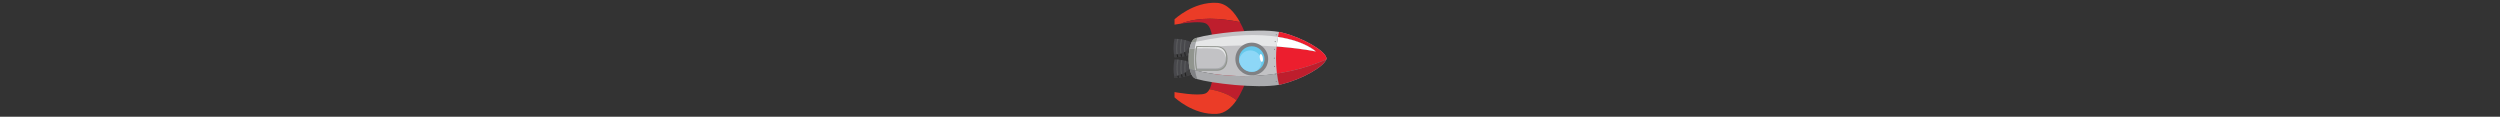 <svg xmlns="http://www.w3.org/2000/svg" id="Layer_1" viewBox="0 0 2249 105"><rect x="0" y="0" width="2249" height="105" fill="#333333" stroke="none"/><defs><style>.cls-1{fill:#67c9ec;}.cls-2{fill:#ec1e2e;}.cls-3{fill:#e6e7e8;}.cls-4{fill:#eb3c27;}.cls-5{fill:#fff;}.cls-6{fill:#91958e;}.cls-7{fill:#c2c2c5;}.cls-8{fill:#8dd7f7;}.cls-9{fill:#a6a8ab;}.cls-10{fill:#aaabae;}.cls-11{fill:#be1e2d;}.cls-12{fill:#232323;}.cls-13{fill:#404041;}.cls-14{fill:#808184;}.cls-15{fill:#48484c;}.cls-16{fill:#58595b;}</style></defs><path class="cls-15" d="m1056.58 51.55c-.19-.85-.35-1.73-.47-2.63-.27-1.83-.42-3.75-.42-5.72.0-2.92.32-5.73.9-8.34.82.02 1.62.06 2.42.13l1.07.1c.8.07 1.59.17 2.35.27.36.06.71.12 1.05.18.8.13 1.57.27 2.31.45.36.07.71.17 1.04.26 1.52.39 2.89.85 4.1 1.38 1.19.53 2.21 1.11 3.05 1.73 1.52 1.15 2.37 2.46 2.37 3.84.0 1.24-.7 2.43-1.94 3.49-1.68 1.42-4.32 2.63-7.63 3.48-.34.09-.68.18-1.02.25-.74.17-1.52.33-2.31.45-.35.06-.7.12-1.05.17-.76.12-1.54.2-2.34.27-.36.04-.71.07-1.08.1-.78.06-1.58.11-2.39.13"/><path class="cls-15" d="m1056.58 70.12c-.11-.46-.2-.94-.27-1.42-.41-2.21-.62-4.53-.62-6.92.0-2.92.32-5.73.9-8.35.88.02 1.74.07 2.59.14h.01c.36.03.71.06 1.06.09.79.08 1.57.18 2.33.3.35.05.7.11 1.04.16.79.14 1.56.3 2.3.47.36.07.71.16 1.04.26 2.2.57 4.09 1.3 5.59 2.15.3.17.58.34.84.51 1.89 1.26 2.97 2.71 2.97 4.26.0.82-.3 1.61-.85 2.36-1.37 1.82-4.28 3.39-8.16 4.45-.33.1-.68.19-1.02.26-.74.19-1.51.36-2.31.5h-.01c-.35.07-.69.13-1.04.18-.77.13-1.55.23-2.36.32-.35.04-.71.07-1.07.11-.96.08-1.94.14-2.94.17"/><path class="cls-13" d="m1066.78 50.18c-.28-1.24-.47-2.48-.59-3.67 3.03-2.16 4.27-6.49 4.74-8.87 1.19.53 2.21 1.11 3.05 1.73l.43 7.33c-1.68 1.42-4.32 2.63-7.63 3.48"/><path class="cls-13" d="m1063.45 50.88c-.25-.98-.44-1.95-.59-2.9.7-.2 1.38-.45 2.07-.75.08-.04.18-.08.26-.14.12 1.09.31 2.2.57 3.33-.74.17-1.52.33-2.31.45"/><path class="cls-13" d="m1060.05 51.33c-.24-.89-.44-1.77-.58-2.64.76-.09 1.56-.23 2.36-.42.13.92.32 1.85.56 2.78-.76.12-1.54.2-2.34.27"/><path class="cls-13" d="m1056.58 51.55c-.19-.85-.35-1.73-.47-2.63.69.0 1.47-.03 2.3-.11.15.85.34 1.73.57 2.61-.78.06-1.58.11-2.39.13"/><path class="cls-13" d="m1067.34 68.6c-.33-1.28-.55-2.53-.7-3.75 3.75-2.52 5.32-6.04 5.9-7.83l.84.51 2.11 6.62c-1.37 1.81-4.28 3.39-8.15 4.45"/><path class="cls-13" d="m1064 69.36c-.26-.95-.47-1.89-.63-2.82.2-.07.41-.17.62-.25.59-.25 1.15-.53 1.67-.83.15 1.11.37 2.25.66 3.41-.74.19-1.52.36-2.32.5"/><path class="cls-13" d="m1060.59 69.86c-.21-.71-.38-1.4-.53-2.1.71-.22 1.47-.5 2.29-.81.16.85.36 1.72.6 2.59-.77.13-1.55.23-2.36.32"/><path class="cls-13" d="m1056.58 70.13c-.11-.46-.2-.94-.27-1.42.76-.14 1.68-.34 2.74-.64.13.63.28 1.27.47 1.9-.96.08-1.94.14-2.94.17"/><path class="cls-4" d="m1115.46 19.89c-4.87-8.92-11.72-16.83-20.77-17.33-21.25-1.18-38.09 14.84-38.09 14.84v4.78s2.3-.42 5.6-.9c16.74-6.37 35.54-4.97 53.26-1.39"/><path class="cls-11" d="m1091.32 47.51 33.69-1.77s-2.99-13.84-9.56-25.85c-17.72-3.58-36.52-4.98-53.26 1.39 6.75-.97 17.74-2.15 22.12-.39 8.19 3.29 7.01 26.62 7.01 26.62"/><path class="cls-11" d="m1125.01 59.26-33.69-1.77s.77 15.17-3.23 22.77c8.86 1.57 17.57 4.4 24.26 9.94 8.74-12.77 12.67-30.95 12.67-30.95"/><path class="cls-4" d="m1094.68 102.44c7.27-.4 13.12-5.59 17.67-12.24-6.68-5.54-15.4-8.38-24.26-9.94-.96 1.82-2.19 3.21-3.78 3.85-6.53 2.62-27.72-1.29-27.72-1.29v4.78s16.84 16.02 38.09 14.84"/><path class="cls-7" d="m1122.68 68.52c4.99-.11 9.99-.39 14.96-.86 1.17-.12 2.35-.23 3.51-.37.23-.02.46-.05.7-.08.94-.11 1.87-.22 2.78-.35.23-.02.45-.05.68-.08 1.13-.16 2.26-.32 3.37-.5.03.0.06.0.09-.01.43-.06.85-.14 1.28-.2.79-.13 1.58-.26 2.36-.4.4-.06.79-.14 1.18-.2.27-.05.55-.11.81-.16.91-.17 1.8-.34 2.71-.52.78-.16 1.56-.33 2.34-.49.78-.17 1.55-.34 2.33-.52.74-.17 1.48-.34 2.21-.52.04-.01.07-.02.11-.03.72-.17 1.43-.35 2.16-.53.18-.05.37-.09.56-.15.53-.13 1.05-.26 1.58-.41.09-.02.19-.05.3-.08h0c.28-.08.56-.16.85-.24.34-.08.68-.18 1.02-.28.53-.15 1.06-.3 1.58-.44.56-.16 1.13-.32 1.69-.5.4-.12.79-.23 1.18-.36.35-.1.7-.21 1.05-.33.57-.18 1.13-.36 1.7-.54.59-.19 1.17-.38 1.76-.58.16-.05.31-.09.45-.15.2-.06.39-.14.58-.2.56-.19 1.12-.39 1.67-.59.08-.02.17-.05.25-.08.18-.06.36-.13.53-.19.21-.07.42-.15.63-.23.03-.01.06-.02.1-.04.33-.11.67-.23.99-.36.63-.23 1.26-.48 1.89-.72.7-.26 1.39-.54 2.08-.82.15-.05.31-.12.45-.18.43-.17.88-.36 1.32-.54.88-.36 1.75-.73 2.61-1.11.05-.14.11-.27.14-.41h.07c.02-.2.01-.4.0-.61.01-.21.02-.41.0-.61h-.1c-1.67-6.59-21.12-17.9-39.82-22.62-.88-.22-1.81-.42-2.81-.6-19.94-3.6-61.19 1.52-73.38 5.1-.88.25-1.59.51-2.15.74-1.39.59-2.54 2.05-3.43 4.05-.7 1.55-1.23 3.45-1.61 5.53-1.04 5.56-.97 12.46.21 17.83 3.88 1.09 7.84 2.05 11.83 2.86 1.99.4 4.01.78 6.03 1.12 5.05.84 10.17 1.48 15.32 1.9 3.09.24 6.19.42 9.3.53 3.32.11 6.64.13 9.98.06m26.97-35.25c24.64 3.84 34.05 13.11 34.05 13.11-11.92-2.25-23.85-3.65-35.28-4.45.3-2.96.7-5.86 1.22-8.66"/><path class="cls-10" d="m1150.57 76.3c.99-.18 1.93-.38 2.81-.6 18.32-4.63 37.35-15.57 39.69-22.21-37.37 16.28-83.35 19.54-122.86 8.46.93 4.23 2.53 7.54 4.83 8.51.53.22 1.2.45 2.01.71 12.01 3.58 53.5 8.74 73.52 5.14"/><path class="cls-2" d="m1148.69 66.11v.04c-.47-4.39-.77-8.95-.77-13.66.0-3.63.17-7.19.51-10.65 11.43.8 23.36 2.2 35.28 4.45.0.0-9.42-9.27-34.05-13.11.27-1.53.58-3.03.93-4.49.99.18 1.93.38 2.81.6 18.7 4.72 38.16 16.03 39.82 22.65h.11c.02.16.01.35.0.55.01.2.02.39.0.66h-.11c-.03.06-.08.19-.14.33-.86.38-1.73.75-2.6 1.11-.44.18-.88.37-1.32.54-.15.06-.31.13-.45.18-.7.28-1.38.56-2.08.82-.63.24-1.25.49-1.89.72-.09.04-.2.07-.3.12-.23.08-.46.17-.7.24-.03.02-.06.03-.09.04-.21.08-.42.16-.63.23-.17.06-.35.13-.53.19-.08.03-.17.06-.25.08-.55.2-1.11.4-1.67.59-.19.06-.38.14-.58.2-.15.05-.3.09-.45.15-.58.2-1.16.39-1.75.58-.57.18-1.13.36-1.7.54-.35.12-.7.23-1.04.33-.39.13-.79.25-1.18.36-.56.18-1.13.34-1.69.5-.52.16-1.04.31-1.57.44-.62.18-1.24.36-1.86.52-.12.03-.22.06-.33.08-.53.15-1.05.28-1.58.41-.18.05-.37.11-.56.15-.75.2-1.51.38-2.27.56-.74.18-1.48.35-2.21.52-.78.18-1.55.35-2.33.52-.78.16-1.56.33-2.34.49-1.17.24-2.34.46-3.52.67-1.18.22-2.36.42-3.54.6-.42.07-.85.15-1.28.21"/><path class="cls-11" d="m1153.38 75.7c18.32-4.63 37.36-15.57 39.69-22.22-13.84 6.03-28.86 10.28-44.3 12.67.44 3.51 1.04 6.91 1.8 10.14.99-.18 1.93-.38 2.81-.6"/><path class="cls-6" d="m1076 37.6c-1.44.32-2.91.64-4.39.98.89-2 2.04-3.46 3.43-4.05.56-.23 1.28-.49 2.15-.74-.4 1.05-.81 2.34-1.19 3.81"/><path class="cls-6" d="m1075.02 63.22c-1.61-.4-3.22-.83-4.81-1.28-1.18-5.38-1.26-12.28-.21-17.83 1.34-.17 2.95-.37 4.82-.58-.82 5.64-1.04 12.58.2 19.69"/><path class="cls-14" d="m1075.02 63.22c-1.61-.4-3.21-.83-4.8-1.28.93 4.23 2.53 7.54 4.83 8.51.53.22 1.2.45 2.01.71-.92-2.63-1.57-5.3-2.04-7.94"/><path class="cls-5" d="m1183.7 46.3c-11.92-2.25-23.85-3.65-35.28-4.45.3-2.96.7-5.86 1.22-8.66 24.64 3.84 34.05 13.11 34.05 13.11"/><path class="cls-9" d="m1070 44.11c.05-.27.11-.55.16-.81.05-.24.11-.47.16-.71.08-.37.17-.72.26-1.07.04-.16.08-.31.14-.46.26-.9.56-1.73.9-2.48 1.48-.34 2.94-.66 4.39-.98-.45 1.73-.86 3.73-1.18 5.93-1.87.21-3.48.41-4.82.58"/><path class="cls-3" d="m1074.82 43.53c.32-2.19.73-4.2 1.18-5.93 32.89-7.14 56.83-7.06 73.65-4.42-.53 2.79-.93 5.7-1.22 8.66-31.69-2.25-59.67.08-73.6 1.69"/><path class="cls-9" d="m1094.85 63.07h-18.27c-2.64-10.54.0-21.25.0-21.25l18.12.16s7.33-.4 8.79 7.56c.17.89.26 1.89.26 2.99.0 11.04-8.9 10.54-8.9 10.54"/><path class="cls-14" d="m1126.09 67.86c-8.14.0-14.74-6.6-14.74-14.74s6.6-14.74 14.74-14.74 14.74 6.6 14.74 14.74-6.6 14.74-14.74 14.74"/><path class="cls-1" d="m1126.1 64.62c-5.88.0-10.73-4.41-11.42-10.11-.06-.46-.09-.92-.09-1.4.0-6.34 5.15-11.49 11.5-11.49s11.49 5.15 11.49 11.49c0 4.91-3.08 9.11-7.41 10.75-1.26.48-2.65.75-4.08.75"/><path class="cls-8" d="m1126.1 64.62c-5.88.0-10.73-4.41-11.42-10.11.46-5.14 4.78-9.17 10.04-9.17 5.56.0 10.07 4.51 10.07 10.07.0 3.55-1.83 6.67-4.61 8.46-1.26.48-2.65.75-4.08.75"/><path class="cls-5" d="m1135.32 55.66c-.75.13-1.63-1.34-1.98-3.29-.35-1.95-.02-3.64.73-3.77s1.63 1.34 1.98 3.29c.35 1.95.02 3.64-.73 3.77"/><path class="cls-7" d="m1094.24 61.45h-17.41c-1.44-7.42-.55-14.67.0-17.89.19-1.11.34-1.75.34-1.75l17.35.17s5.99-.34 8.02 5.87c.16.89.25 1.9.25 3.01.0.4-.01.79-.04 1.16h0c-.58 9.89-8.53 9.42-8.53 9.42"/><path class="cls-3" d="m1102.71 51.99c-.58-3.17-2.39-7.53-7.93-8.08-5.83-.57-13.46-.49-17.98-.35.19-1.11.34-1.74.34-1.74l17.35.17s5.99-.34 8.02 5.84c.16.89.25 1.89.25 3 0 .4-.01.79-.04 1.16"/><path class="cls-6" d="m1074.92 53.02c0-6.31 1.16-11.12 1.18-11.19l.1-.4 18.5.17c.12.0 3.72-.17 6.5 2.46 2.03 1.93 3.07 4.82 3.07 8.59s-1.03 6.72-3.07 8.64c-2.72 2.58-6.22 2.41-6.37 2.4h-18.63l-.1-.4c-.88-3.53-1.18-7.09-1.18-10.27m2.08-10.75c-.43 2.01-2.15 11.17.0 20.2h17.88c.06.0 3.24.14 5.64-2.13 1.81-1.72 2.73-4.38 2.73-7.89s-.92-6.11-2.73-7.84c-2.45-2.33-5.74-2.19-5.77-2.18l-17.73-.16z"/><path class="cls-12" d="m1058.98 51.42c-.23-.88-.42-1.75-.57-2.61.35-.03.71-.07 1.07-.13.14.86.34 1.75.58 2.64-.36.04-.71.07-1.08.09"/><path class="cls-16" d="m1058.41 48.82c-.32-1.88-.44-3.68-.44-5.36.0-3.69.6-6.76 1.03-8.47l1.07.1c-.58 2.33-1.61 7.69-.59 13.6-.36.05-.72.09-1.07.13"/><path class="cls-12" d="m1062.39 51.05c-.24-.94-.43-1.87-.56-2.78.34-.08.69-.18 1.02-.28.15.95.34 1.92.59 2.9-.35.06-.7.12-1.05.17"/><path class="cls-16" d="m1061.83 48.27c-.26-1.68-.37-3.3-.37-4.82.0-3.44.53-6.33.95-8.09.36.06.71.12 1.05.18-.57 2.42-1.38 7.16-.61 12.45-.34.11-.69.2-1.02.28"/><path class="cls-12" d="m1065.76 50.43c-.26-1.13-.45-2.25-.57-3.33.36-.16.69-.36 1-.59.12 1.19.31 2.43.59 3.67-.33.09-.65.18-.99.24-.01.01-.02.01-.03.01"/><path class="cls-16" d="m1065.19 47.1c-.15-1.27-.21-2.48-.21-3.64.0-3.06.41-5.68.8-7.47.36.07.71.17 1.04.26-.5 2.3-1.03 6.04-.63 10.25-.32.23-.64.43-1 .59"/><path class="cls-12" d="m1059.52 69.96c-.19-.63-.35-1.27-.47-1.9.33-.09.66-.19 1.01-.31.15.7.32 1.39.53 2.1-.35.04-.71.07-1.07.11"/><path class="cls-16" d="m1059.05 68.04c-.41-1.86-.61-3.65-.69-5.33-.18-4.22.45-7.64.8-9.15h.01c.36.03.71.06 1.05.09-.43 1.89-1.52 7.69-.17 14.08-.35.12-.69.21-1.01.31"/><path class="cls-12" d="m1062.95 69.54c-.24-.88-.44-1.74-.6-2.59.33-.12.66-.25 1.01-.4.16.93.37 1.87.63 2.82-.35.07-.69.13-1.04.18"/><path class="cls-16" d="m1062.35 66.95c-.27-1.52-.42-2.98-.49-4.37-.17-3.77.33-6.91.7-8.61.35.05.7.11 1.04.16-.45 2.18-1.18 7.02-.24 12.41-.35.15-.69.28-1.01.4"/><path class="cls-12" d="m1066.32 68.86c-.3-1.16-.52-2.3-.66-3.41.35-.19.67-.39.99-.61.15 1.22.37 2.48.7 3.75-.17.04-.34.1-.51.14-.17.05-.34.09-.52.13"/><path class="cls-16" d="m1065.65 65.46c-.15-1.04-.23-2.06-.27-3.03-.14-3.25.2-6.03.53-7.83.36.07.71.16 1.04.26-.38 2.19-.8 5.85-.31 9.98-.32.22-.64.42-.99.61"/><path class="cls-14" d="m1148.14 31.82c-.28.0-.51-.23-.51-.51s.23-.51.51-.51.51.23.51.51-.23.51-.51.51"/><path class="cls-14" d="m1148.14 73.86c-.28.0-.51-.23-.51-.51s.23-.51.51-.51.51.23.51.51-.23.51-.51.51"/><path class="cls-14" d="m1147.19 37.93c-.28.0-.51-.23-.51-.51s.23-.51.51-.51.51.23.51.51-.23.51-.51.51"/><path class="cls-14" d="m1147.19 67.17c-.28.0-.51-.23-.51-.51s.23-.51.51-.51.51.23.51.51-.23.51-.51.51"/><path class="cls-14" d="m1146.39 52.84c-.28.0-.51-.23-.51-.51s.23-.51.51-.51.51.23.51.51-.23.51-.51.51"/><path class="cls-14" d="m1146.61 60.26c-.28.0-.51-.23-.51-.51s.23-.51.51-.51.51.23.51.51-.23.51-.51.51"/><path class="cls-14" d="m1146.61 44.91c-.28.0-.51-.23-.51-.51s.23-.51.51-.51.51.23.51.51-.23.51-.51.51"/></svg>
